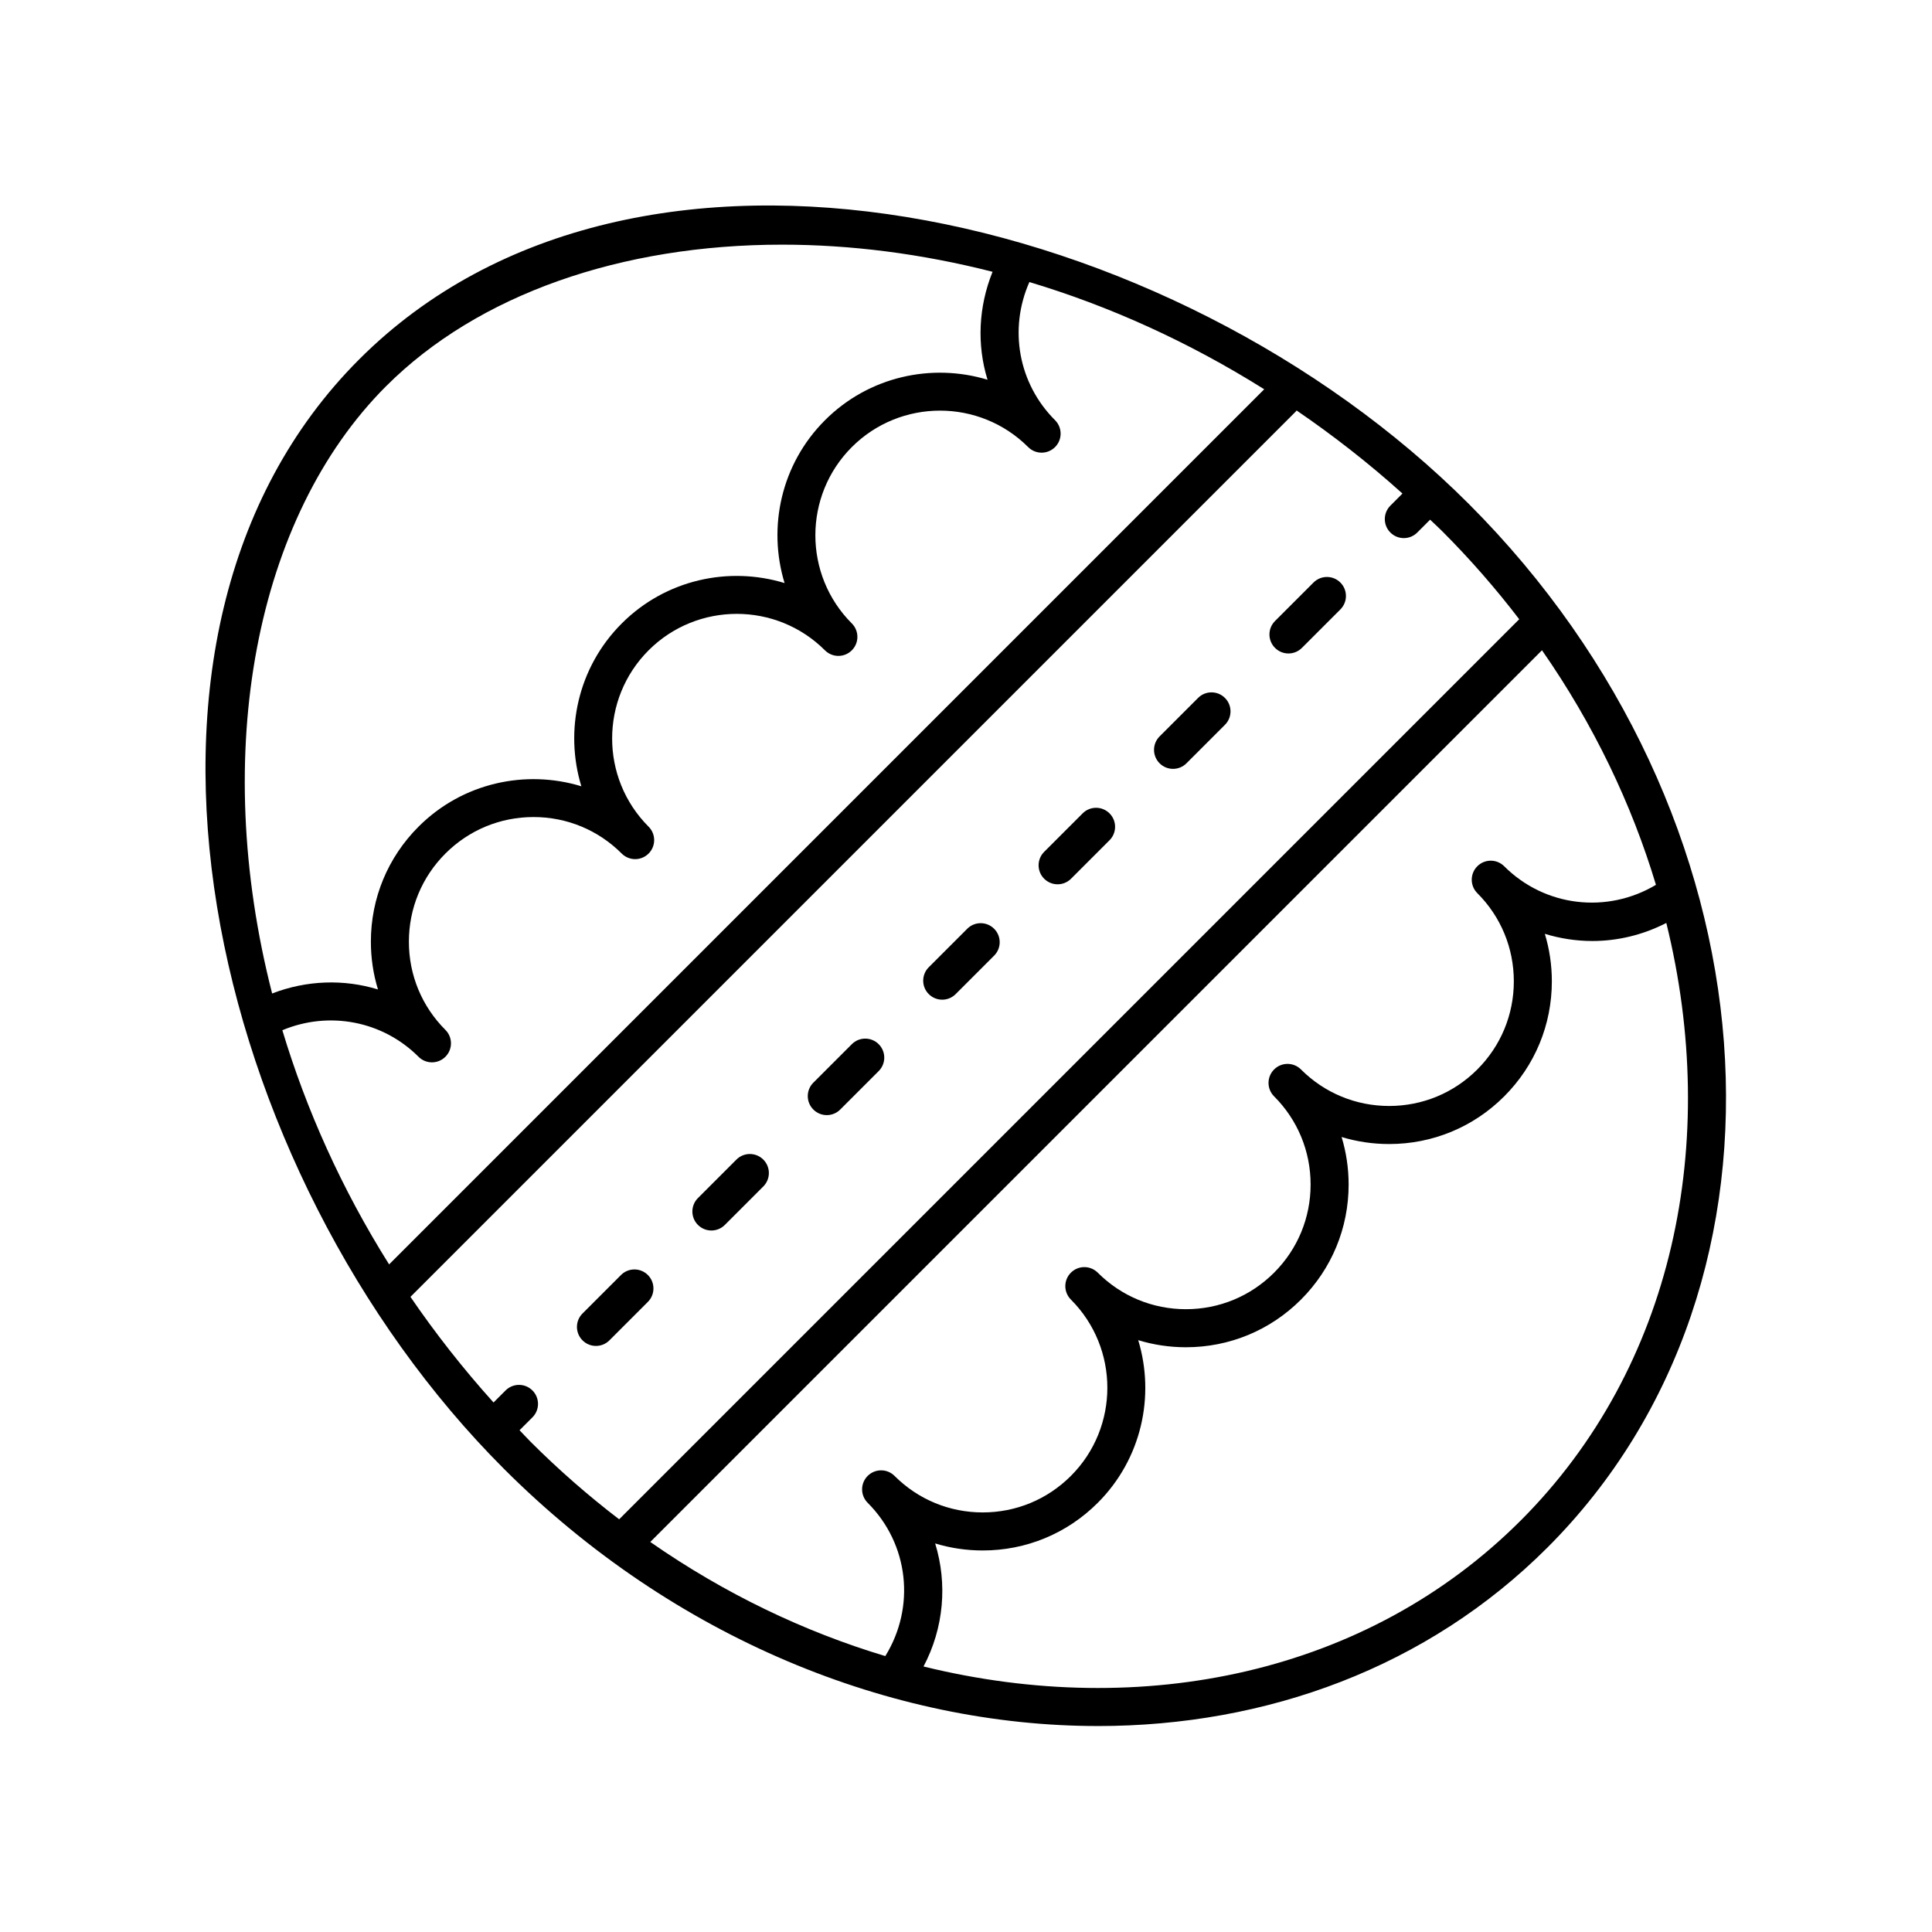 <?xml version="1.0" encoding="UTF-8"?>
<!-- The Best Svg Icon site in the world: iconSvg.co, Visit us! https://iconsvg.co -->
<svg fill="#000000" width="800px" height="800px" version="1.1" viewBox="144 144 512 512" xmlns="http://www.w3.org/2000/svg">
 <g>
  <path d="m434.93 601.42c44.766 0 87.41-15.551 119.17-47.316 70.496-70.5 61.137-194.56-20.859-276.57-78.441-78.438-220.85-111.5-294.03-38.324-73.176 73.176-40.117 215.59 38.324 294.03 45.055 45.051 102.8 68.176 157.39 68.176zm147.91-222.93c-12.902 7.707-29.398 5.883-40.211-4.922-1.969-1.969-5.156-1.969-7.125 0-0.984 0.984-1.477 2.273-1.477 3.562 0 1.289 0.492 2.578 1.477 3.562 6.242 6.242 9.676 14.539 9.676 23.363 0 8.828-3.438 17.125-9.676 23.363-6.242 6.242-14.539 9.676-23.363 9.676-8.828 0-17.125-3.438-23.367-9.676-1.969-1.969-5.156-1.969-7.125 0s-1.969 5.156 0 7.125c6.242 6.242 9.676 14.543 9.676 23.367 0 8.828-3.438 17.125-9.676 23.363-6.242 6.242-14.539 9.676-23.363 9.676-8.828 0-17.125-3.438-23.363-9.676-1.969-1.969-5.156-1.969-7.125 0-1.969 1.965-1.969 5.156 0 7.125 12.883 12.887 12.883 33.852 0 46.734-6.242 6.242-14.543 9.676-23.367 9.676-8.828 0-17.125-3.438-23.363-9.676-1.969-1.969-5.156-1.969-7.125 0-1.969 1.965-1.969 5.156 0 7.125 10.965 10.969 12.695 27.66 4.672 40.621-21.496-6.449-42.609-16.539-62.281-30.242l236.31-236.31c13.668 19.633 23.746 40.703 30.199 62.16zm-35.867 168.49c-40.598 40.594-100.2 52.902-158.23 38.66 5.41-10.234 6.371-21.938 3.086-32.613 4.031 1.227 8.266 1.863 12.598 1.863 11.52 0 22.348-4.484 30.492-12.629 11.648-11.648 15.211-28.348 10.719-43.105 4.047 1.234 8.297 1.879 12.645 1.879 11.52 0 22.348-4.484 30.488-12.629 8.145-8.145 12.629-18.973 12.629-30.488 0-4.332-0.637-8.566-1.863-12.602 4.031 1.227 8.266 1.863 12.602 1.863 11.52 0 22.348-4.484 30.488-12.629 8.145-8.145 12.629-18.973 12.629-30.488 0-4.328-0.637-8.562-1.859-12.59 4.094 1.254 8.34 1.902 12.602 1.902 6.695 0 13.406-1.605 19.594-4.785 14.312 58.082 2.019 117.75-38.613 158.39zm-0.352-238.89-238.54 238.54c-8.117-6.207-15.957-13.039-23.43-20.508-1.02-1.02-1.969-2.07-2.965-3.098l3.418-3.414c1.969-1.965 1.969-5.156 0-7.125-1.965-1.969-5.156-1.969-7.125 0l-3.188 3.188c-8.125-9.027-15.453-18.391-22.016-27.992l234.68-234.68c0.066-0.066 0.09-0.156 0.152-0.227 9.621 6.574 19.016 13.875 28.062 22.02l-3.203 3.207c-1.969 1.969-1.969 5.16 0 7.125 0.984 0.984 2.273 1.477 3.562 1.477 1.289 0 2.582-0.492 3.562-1.477l3.406-3.406c1.031 1 2.09 1.938 3.109 2.957 7.465 7.465 14.297 15.305 20.504 23.422zm-327.79 108.93c12.297-5.152 26.523-2.523 36.082 7.035 0.984 0.984 2.273 1.477 3.562 1.477s2.578-0.492 3.562-1.477c0.984-0.984 1.477-2.273 1.477-3.562 0-1.289-0.492-2.578-1.477-3.562-6.242-6.242-9.676-14.539-9.676-23.363 0-8.828 3.438-17.125 9.676-23.367 6.242-6.242 14.539-9.676 23.363-9.676 8.828 0 17.125 3.438 23.363 9.676 0.984 0.984 2.273 1.477 3.562 1.477 1.289 0 2.578-0.492 3.562-1.477 1.969-1.969 1.969-5.156 0-7.125-12.883-12.883-12.883-33.848 0-46.734 12.887-12.883 33.852-12.879 46.734 0 0.984 0.984 2.273 1.477 3.562 1.477 1.289 0 2.578-0.492 3.562-1.477 1.969-1.969 1.969-5.156 0-7.125-12.883-12.883-12.883-33.848 0-46.734 12.887-12.883 33.852-12.879 46.734 0 0.984 0.984 2.273 1.477 3.562 1.477 1.289 0 2.578-0.492 3.562-1.477 1.969-1.969 1.969-5.156 0-7.125-9.762-9.762-12.289-24.176-6.805-36.613 21.016 6.305 42.051 15.742 62.234 28.414l-231.91 231.92c-12.637-20.121-21.988-41.102-28.293-62.055zm27.496-170.68c24.348-24.344 62.316-37.504 104.95-37.504 17.984 0 36.797 2.356 55.762 7.191-3.75 9.312-4.184 19.363-1.332 28.609-14.75-4.477-31.441-0.91-43.082 10.73-11.66 11.66-15.215 28.387-10.703 43.152-14.77-4.512-31.496-0.957-43.152 10.703-11.66 11.66-15.215 28.387-10.703 43.152-14.766-4.512-31.492-0.957-43.152 10.703-8.145 8.145-12.629 18.973-12.629 30.492 0 4.352 0.645 8.602 1.879 12.648-9.062-2.781-18.906-2.457-28.047 1.066-16.387-63.984-4.445-126.29 30.211-160.95z"/>
  <path d="m400.33 390.13-10.195 10.195c-1.969 1.969-1.969 5.16 0 7.125 0.984 0.984 2.273 1.477 3.562 1.477 1.289 0 2.578-0.492 3.562-1.477l10.195-10.195c1.969-1.969 1.969-5.16 0-7.125-1.969-1.969-5.156-1.969-7.125 0z"/>
  <path d="m308.57 481.89-10.195 10.195c-1.969 1.969-1.969 5.156 0 7.125 0.984 0.984 2.273 1.477 3.562 1.477s2.578-0.492 3.562-1.477l10.195-10.195c1.969-1.969 1.969-5.156 0-7.125-1.969-1.965-5.156-1.965-7.125 0z"/>
  <path d="m492.09 298.38-10.195 10.195c-1.969 1.969-1.969 5.156 0 7.125 0.984 0.984 2.273 1.477 3.562 1.477s2.578-0.492 3.562-1.477l10.195-10.195c1.969-1.969 1.969-5.156 0-7.125s-5.156-1.969-7.125 0z"/>
  <path d="m461.5 328.96-10.195 10.195c-1.969 1.969-1.969 5.156 0 7.125 0.984 0.984 2.273 1.477 3.562 1.477 1.289 0 2.578-0.492 3.562-1.477l10.195-10.195c1.969-1.969 1.969-5.156 0-7.125s-5.16-1.969-7.125 0z"/>
  <path d="m430.91 359.55-10.195 10.195c-1.969 1.969-1.969 5.16 0 7.125 0.984 0.984 2.273 1.477 3.562 1.477s2.578-0.492 3.562-1.477l10.195-10.195c1.969-1.969 1.969-5.16 0-7.125-1.969-1.969-5.156-1.969-7.125 0z"/>
  <path d="m369.74 420.72-10.195 10.195c-1.969 1.965-1.969 5.156 0 7.125 0.984 0.984 2.273 1.477 3.562 1.477s2.578-0.492 3.562-1.477l10.195-10.195c1.969-1.965 1.969-5.156 0-7.125s-5.156-1.969-7.125 0z"/>
  <path d="m339.16 451.3-10.195 10.195c-1.969 1.969-1.969 5.156 0 7.125 0.984 0.984 2.273 1.477 3.562 1.477 1.289 0 2.578-0.492 3.562-1.477l10.195-10.195c1.969-1.969 1.969-5.156 0-7.125s-5.156-1.969-7.125 0z"/>
 </g>
</svg>